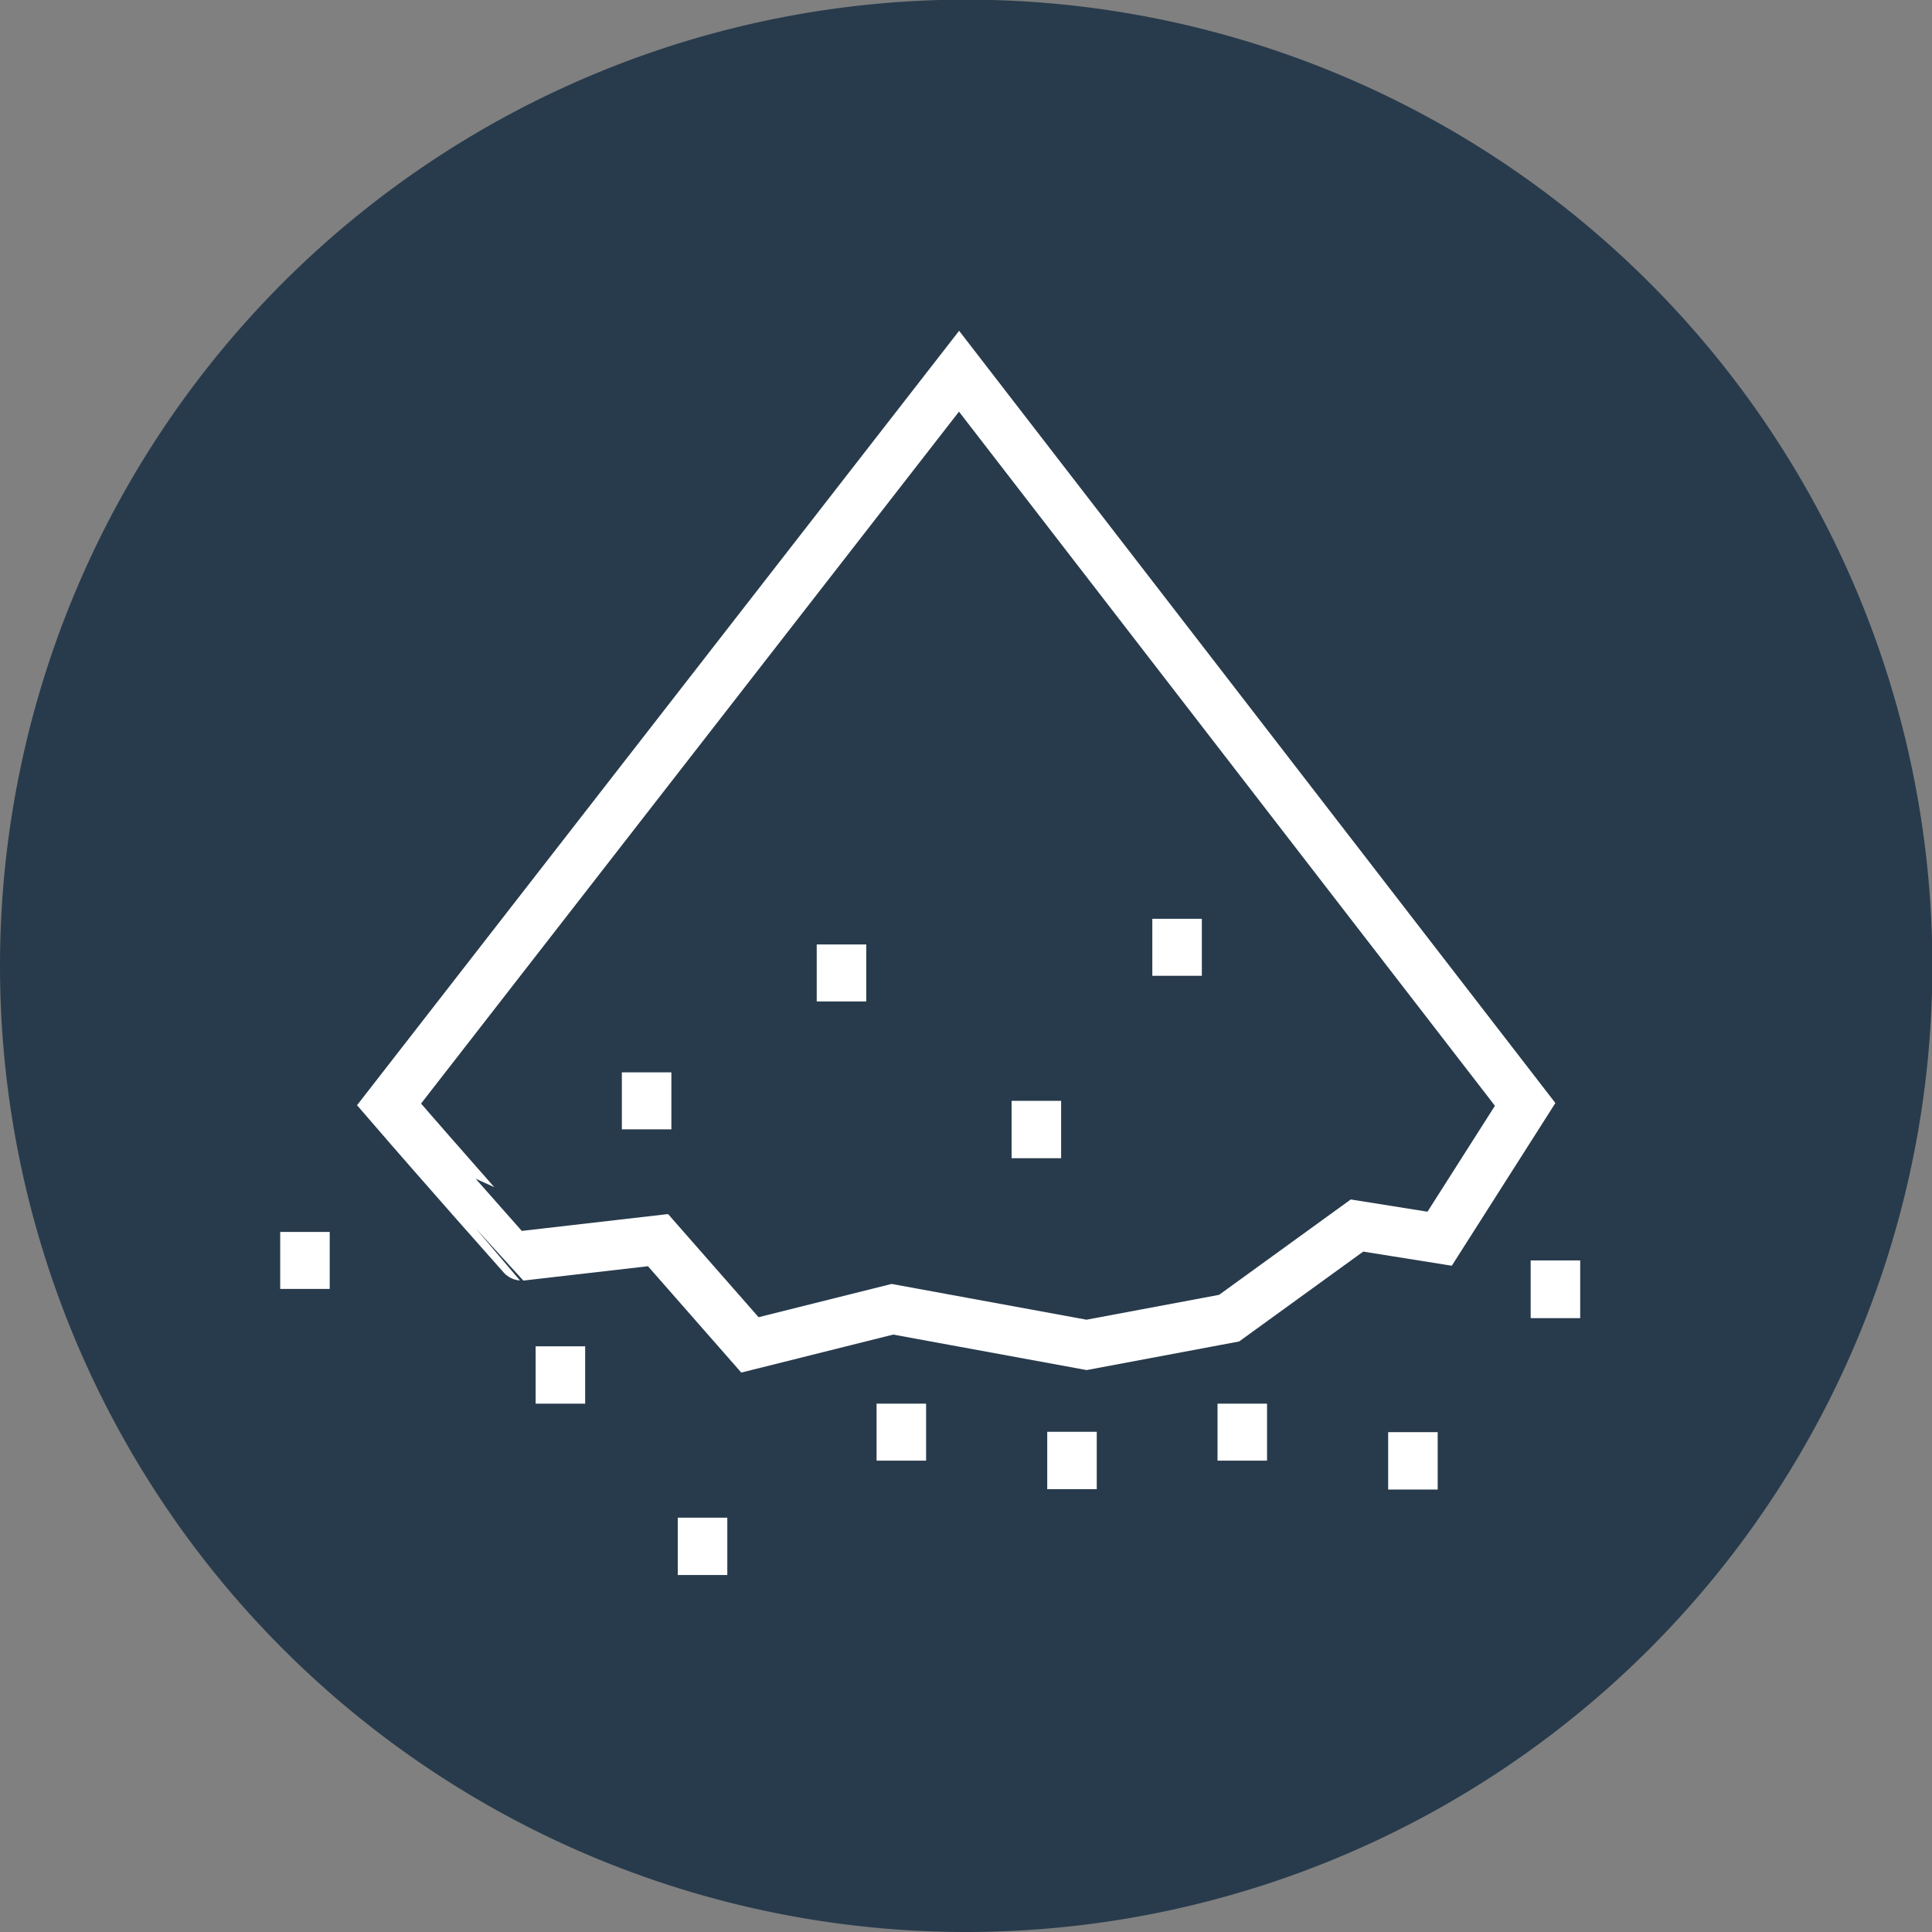 <svg xmlns="http://www.w3.org/2000/svg" viewBox="0 0 54.23 54.23"><rect x="0" y="0" width="54.23" height="54.23" fill="#808080" stroke="none"/><defs><style>.cls-1{fill:#283b4c;}.cls-2{fill:none;stroke:#fff;stroke-width:1.39px;}</style></defs><title>poudre</title><g id="Calque_2" data-name="Calque 2"><g id="Calque_1-2" data-name="Calque 1"><path class="cls-1" d="M27.11,54.23A27.12,27.12,0,1,0,0,27.11,27.12,27.12,0,0,0,27.11,54.23"></path><path class="cls-2" d="M39.66,40.2v1.61m4-6.43V37M34.87,39.4V41m-4.78-.81v1.61M25.3,39.4V41m-5.58,1.6v1.61M8.56,34.58v1.6m7.17,1.61V39.4M42.81,31l-2.4,3.77-2.32-.37L34.5,37l-4,.75-5.45-1-4,1-2.58-2.94-3.82.44S12.43,32.75,10.92,31l16-20.58Z"></path><line class="cls-2" x1="18.15" y1="30.1" x2="18.15" y2="31.7"></line><line class="cls-2" x1="23.62" y1="26.51" x2="23.62" y2="28.11"></line><line class="cls-2" x1="29.09" y1="30.9" x2="29.09" y2="32.51"></line><line class="cls-2" x1="33.04" y1="25.79" x2="33.04" y2="27.39"></line></g></g></svg>